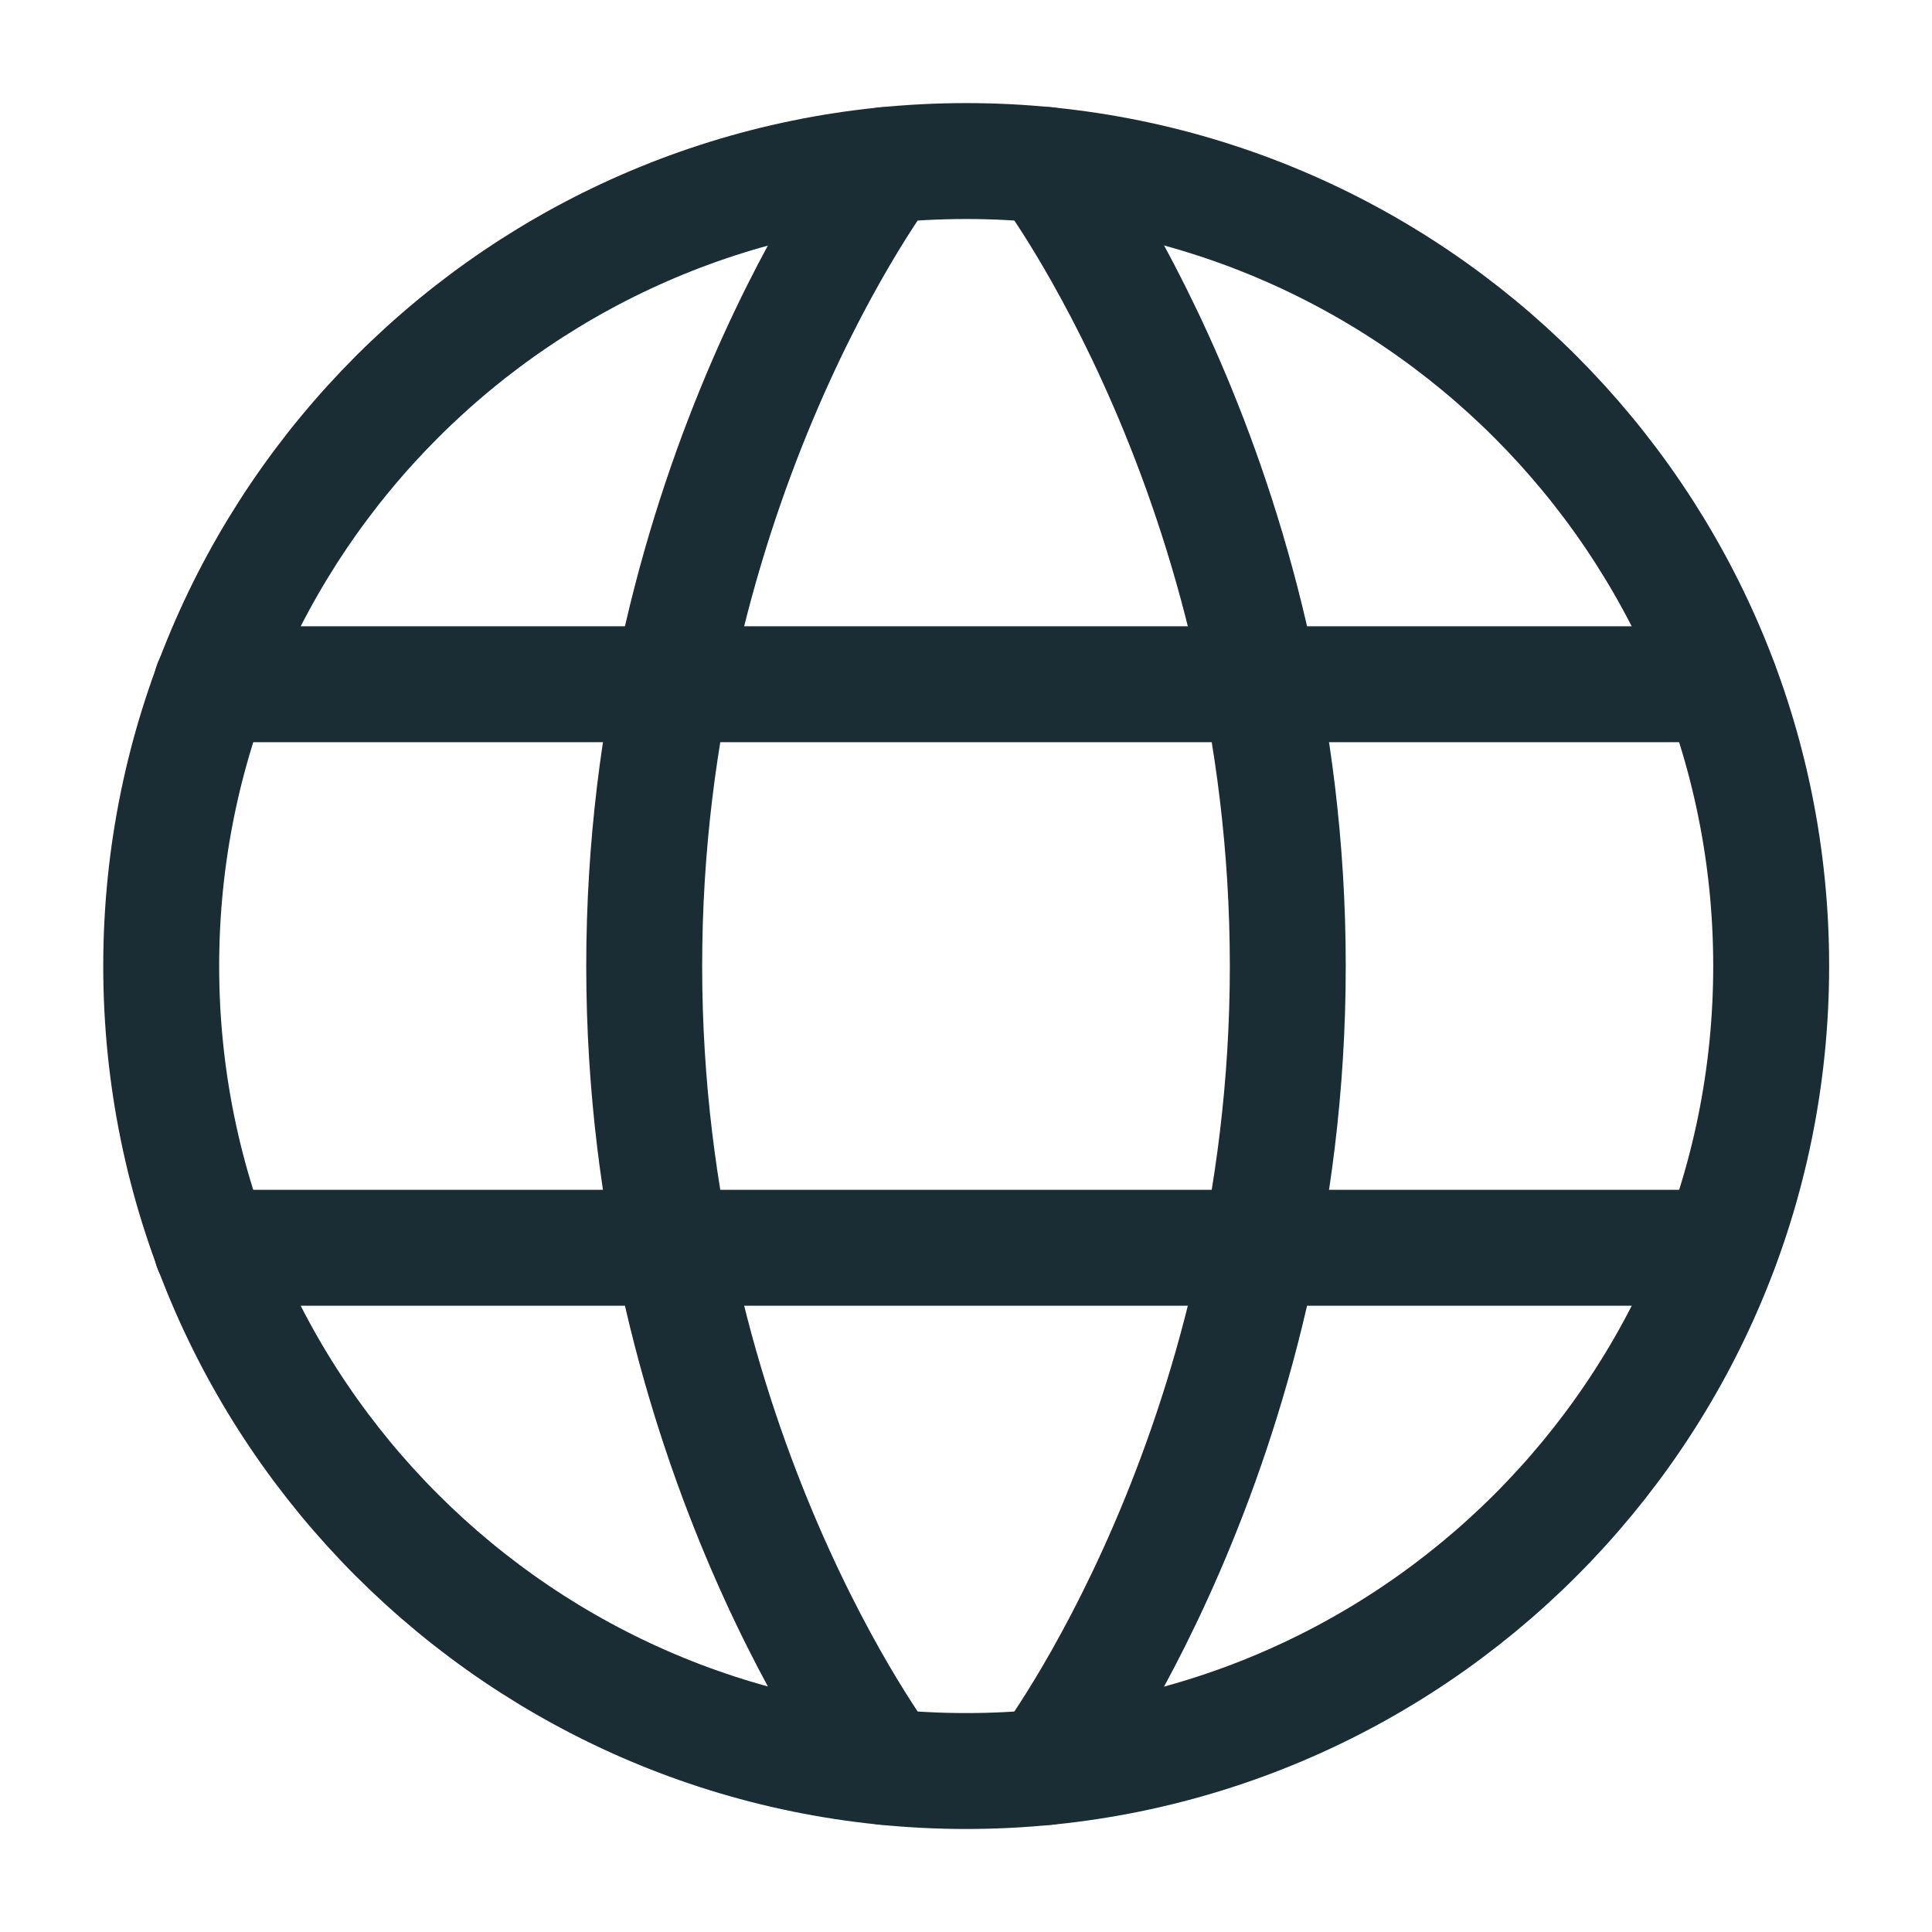 <svg width="25" height="25" viewBox="0 0 25 25" fill="none" xmlns="http://www.w3.org/2000/svg">
<path d="M2.086 12.501C2.086 18.254 6.75 22.917 12.503 22.917C18.256 22.917 22.919 18.254 22.919 12.501C22.919 6.748 18.256 2.084 12.503 2.084C6.75 2.084 2.086 6.748 2.086 12.501Z" stroke="#1A2D34" stroke-width="1.5" stroke-linecap="round" stroke-linejoin="round"/>
<path d="M13.539 2.135C13.539 2.135 16.664 6.25 16.664 12.5C16.664 18.75 13.539 22.865 13.539 22.865" stroke="#1A2D34" stroke-width="1.5" stroke-linecap="round" stroke-linejoin="round"/>
<path d="M11.461 22.865C11.461 22.865 8.336 18.75 8.336 12.5C8.336 6.25 11.461 2.135 11.461 2.135" stroke="#1A2D34" stroke-width="1.5" stroke-linecap="round" stroke-linejoin="round"/>
<path d="M2.738 16.146H22.26" stroke="#1A2D34" stroke-width="1.5" stroke-linecap="round" stroke-linejoin="round"/>
<path d="M2.738 8.854H22.26" stroke="#1A2D34" stroke-width="1.5" stroke-linecap="round" stroke-linejoin="round"/>
</svg>
